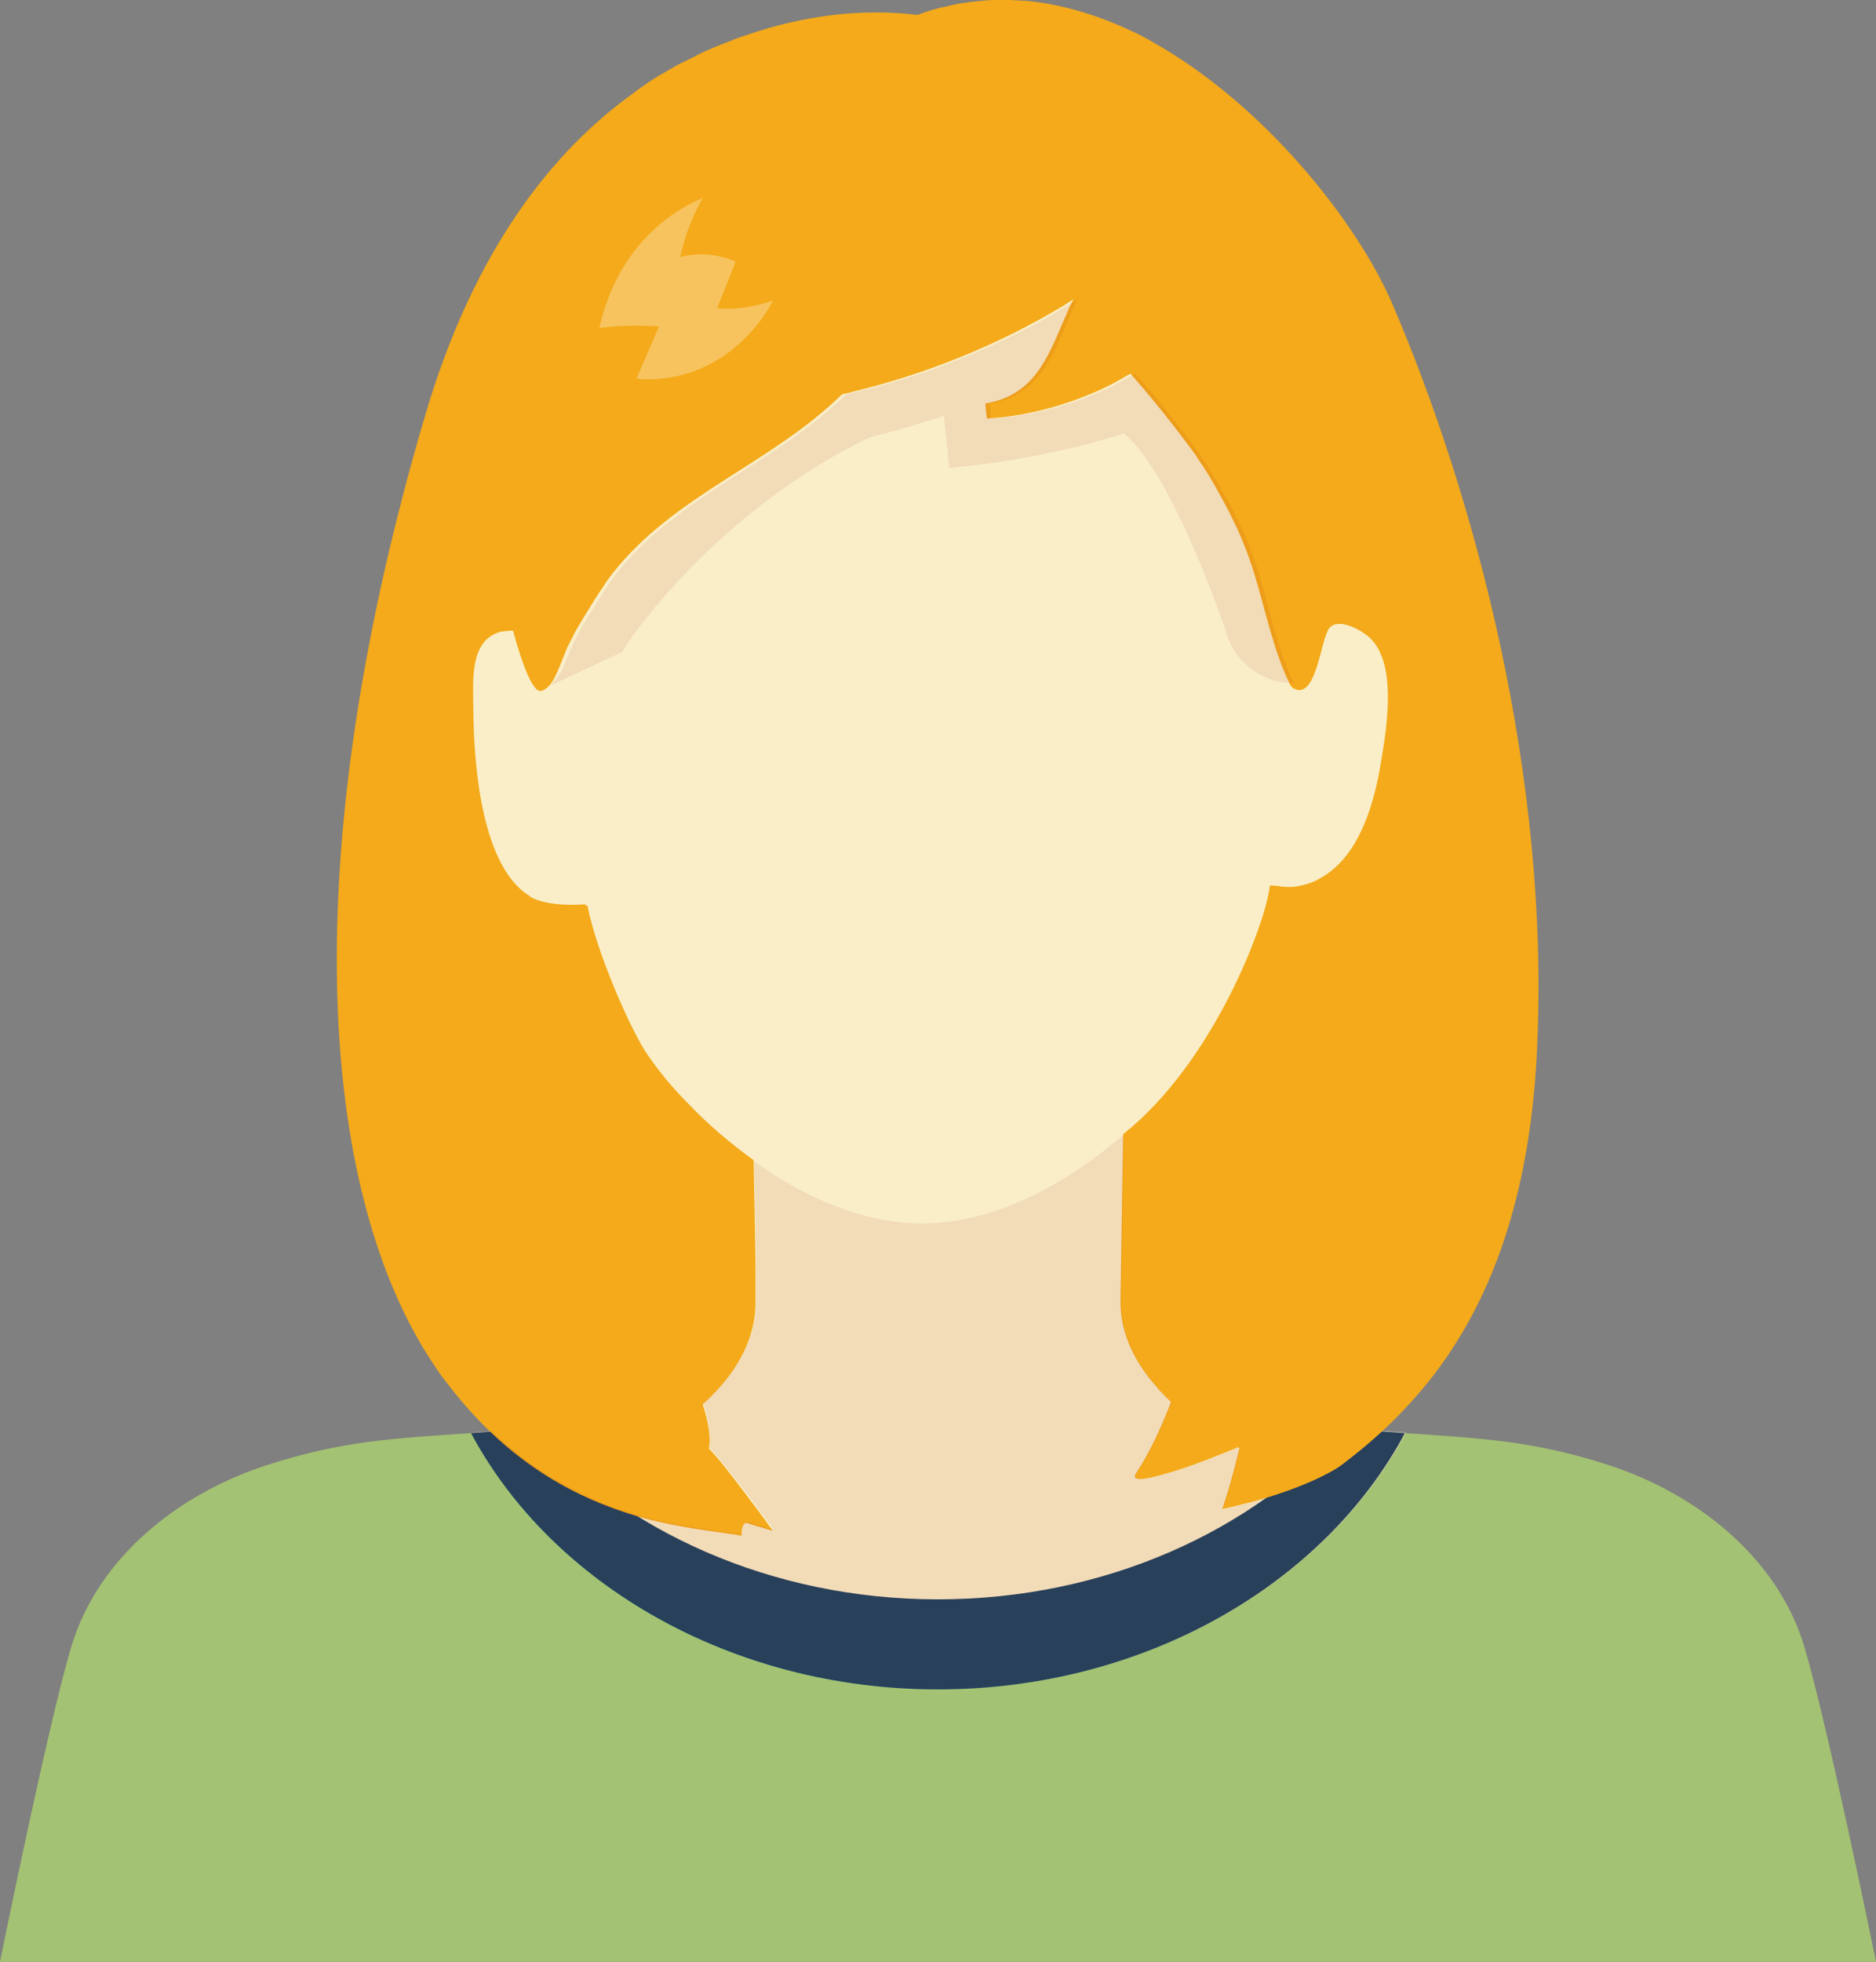 <?xml version="1.0" encoding="iso-8859-1"?>
<!-- Generator: Adobe Illustrator 22.1.0, SVG Export Plug-In . SVG Version: 6.00 Build 0)  -->
<svg version="1.1" id="_x36_" xmlns="http://www.w3.org/2000/svg" xmlns:xlink="http://www.w3.org/1999/xlink" x="0px" y="0px"
	 viewBox="0 0 489.9 512" style="enable-background:new 0 0 489.9 512;" xml:space="preserve">
<rect x="0" y="0" width="489.9" height="512" fill="#808080" stroke="none"/>
<style type="text/css">
	.st0{fill:#A4C273;}
	.st1{fill:#F9EEC8;}
	.st2{fill:#1B4261;}
	.st3{fill:#F4AA1A;}
	.st4{opacity:0.1;fill:#B23023;}
	.st5{opacity:0.3;fill:#FFFFFF;}
</style>
<g>
	<path class="st0" d="M489.9,512H0c0,0,12.5-61.9,18.7-82.5c7-23,27.8-39.6,50.9-47.1c19.9-6.5,33.8-7,53.4-8.4
		c3.1-0.2,6.4-0.5,9.8-0.7c20.3-4.3,55.1-24.5,55.1-52v-33.7h113.9v33.7c0,27.5,34.8,47.7,55.2,52c3.5,0.3,6.7,0.5,9.8,0.7
		c19.6,1.4,33.5,1.9,53.4,8.4c23,7.5,43.9,24.1,50.9,47.1C477.3,450.1,489.9,512,489.9,512z"/>
	<g>
		<path class="st1" d="M301.9,321.3v-32.9c6.4-6.3,10.9-11.8,12.8-14.4c11.4-15.4,14.7-34.1,19.1-42.1c33.7,6.8,36.5-48.3,35.3-61.3
			c-1.2-13-19.6-8-19.6-8c0.4-15-1.2-70.9-2.1-74.5c-0.8-15.4-29.3-65-65.5-60.7c-13.2-11.8-35.4-21.3-62.2-16.2
			c-26.8,5.1-68,34.3-82,70.5c-14,36.2-12.5,69.5-0.7,81.3c0,0-14.9-4.4-16.1,8.6c-1.2,13,3.5,71.1,30,67.6
			c4.5,7.9,6.9,21.1,16,34.7c2.5,3.7,10.2,13,21.2,22.3v25c0,27.5-34.8,47.7-55.1,52c-3.5,0.3-6.7,0.5-9.8,0.7
			c21.1,39.5,68.1,66.9,121.9,66.9c53.8,0,100.9-27.4,122-66.9c-3.1-0.2-6.4-0.5-9.8-0.7C336.7,369,301.9,348.8,301.9,321.3z"/>
	</g>
	<path class="st2" d="M366.9,374c-21.1,39.5-68.1,66.9-122,66.9c-53.8,0-100.8-27.4-121.9-66.9c3.1-0.2,6.4-0.5,9.8-0.7
		c1.6-0.3,3.4-0.8,5.2-1.4c24.5,27.7,63.5,45.5,106.9,45.5c43.5,0,82.5-17.8,107-45.5c1.8,0.6,3.5,1.1,5.2,1.4
		C360.5,373.5,363.7,373.8,366.9,374z"/>
	<path class="st3" d="M363.6,79.3c-9.2-21.3-33.4-52-62.7-68.4c-1-0.6-2-1.1-2.9-1.6c-9-4.5-18.5-7.7-28.2-8.9
		c-1.4-0.2-2.8-0.2-4.2-0.3c-3-0.2-6.1-0.2-9.2,0.1c-2,0.2-3.8,0.4-5.7,0.7c-1.1,0.2-2.1,0.4-3.2,0.7c-2.7,0.5-5.3,1.3-7.9,2.3
		c-14.7-1.8-29.9,0.2-44.2,5.1c-1.2,0.4-2.5,0.8-3.8,1.3c-0.2,0.1-0.2,0.1-0.4,0.2c-0.2,0.1-0.3,0.2-0.5,0.2
		c-1.7,0.7-3.5,1.3-5.2,2.1c-1.8,0.7-3.5,1.6-5.2,2.5c-1.1,0.5-2.2,1.1-3.3,1.6c-1.7,1-3.4,2-5.2,3c-1.8,1.1-3.5,2.3-5.2,3.5
		c-0.3,0.2-0.6,0.4-0.9,0.7c-21.1,15-41.9,40.8-54.7,84.4c-33,111.9-27.6,194.6-2.5,239.8c2,3.7,4.3,7.2,6.5,10.4
		c2.4,3.2,4.7,6.1,7.1,8.8c15.3,17.3,32.1,24.9,46.4,28.8c9.9,2.6,18.6,3.4,24.8,4.4h0.1c0.1,0,0.2,0,0.3,0.1
		c-0.2-3.1,1.1-3.4,1.1-3.4l2.2,0.7l4.8,1.4c0,0-3.1-4.4-7.1-9.6c-3-4-6.5-8.6-9.6-11.9c0.7-2.8-0.3-7.4-1.6-11.5
		c1-0.9,1.9-1.7,2.8-2.7c6.5-6.6,11-14.8,11-23.8v-8.3c0-5.4-0.5-28.9-0.5-28.9c-5.9-4.3-11.8-9.2-17-14.7c-4.3-4.3-8.2-9-11.4-13.9
		c-3.9-6.1-12.6-25.5-15-37.9c-0.1,0-0.2,0-0.5,0.1V236c-0.1,0-9.7,0.9-14.5-2c0-0.1,0-0.1,0-0.1c-12.3-7.4-14.7-32.8-14.8-49
		c0-6.6-1.2-17.7,7-20c1.1-0.2,2.2-0.3,3.4-0.3c0.4,1.6,4.4,16.7,7.4,15.7c0.4-0.1,0.7-0.2,1.1-0.6h0.1c1.2-0.9,2.2-2.6,3-4.5
		c0.5-1.1,1-2.4,1.4-3.4c0.3-0.7,1-2.5,1-2.5c0.3-0.7,0.7-1.5,1.1-2.2c0.4-0.7,0.7-1.5,1.1-2.2c0.1-0.2,4.9-8.4,7.6-12.2
		c0,0,0-0.1,0.2-0.3v-0.1c0,0,0.5-0.7,1.1-1.5c0.3-0.4,0.6-0.8,0.9-1.2c16.2-20.5,41.3-28.5,59.9-46.7c1-0.2,2-0.4,2.9-0.7
		c19.1-4.6,37.9-12.2,54.7-22.3c0.6-0.3,1.1-0.7,1.7-1.1c0.4-0.2,0.7-0.4,1.1-0.7c-0.2,0.4-0.4,0.8-0.6,1.2c-0.3,0.7-0.7,1.3-0.9,2
		c-4.8,10.8-8,21.8-21.5,24l0.4,3.9c11.9-0.5,26.6-5,36.8-11.3c0.2-0.1,0.5-0.2,0.7-0.4c6.1,6.9,11.8,14.1,17.2,21.5v0.1
		c2.4,3.4,4.5,6.9,6.4,10.5c0.2,0.2,0.3,0.5,0.4,0.7c0.8,1.5,1.6,2.9,2.3,4.4c0.1,0.1,0.1,0.2,0.1,0.2c2.4,4.7,4.3,9.6,5.9,14.7
		c2.9,9.4,5.1,20.5,9.5,29.3c0.2,0.2,0.4,0.5,0.7,0.7c0.2,0.1,0.3,0.2,0.5,0.2c0.3,0.2,0.7,0.3,1.1,0.3c4.4,0,5.6-11.9,7.4-15.4
		v-0.1c1.9-3.8,7.9-0.6,10.1,1.1c8.9,6.6,5,26.3,3.4,35.7c-1.9,10-5.8,22.3-15.1,27.6c-1.7,1.1-3.7,1.8-5.8,2.2
		c-1.6,0.4-3.1,0.3-4.6,0.2c-1-0.2-2-0.3-3.1-0.3v0.1c-1,9.5-14.6,46-38.3,64.8l-0.7,43.8c0,8.3,3.8,15.8,9.4,22.1
		c1.1,1.4,2.5,2.7,3.8,4c-1.2,3.2-2.5,6.2-3.9,9.2c-1.5,3.1-3.1,6.1-4.9,8.9c-2.2,2.8,1.6,2.3,7.1,0.7c4.7-1.3,10.4-3.4,14.5-5.1
		c2.2-0.8,3.9-1.6,4.7-1.9c0.2,0.1,0.2,0.2,0.4,0.2c-0.4,1.5-1.7,7.2-3.6,13.1c-0.3,0.9-0.6,1.9-0.9,2.8c2.1-0.4,4.1-0.9,6-1.4
		c14-3.5,22.7-8.2,25.2-10.1c4.7-3.6,10.6-8.3,16.8-15c4.7-5,9.7-11.2,14.3-18.9c10.1-16.8,18.4-40.6,19.9-75
		C404.7,202.6,385.2,129.7,363.6,79.3z"/>
	<g>
		<path class="st4" d="M360.9,373.6c-3.8,3.5-7.3,6.3-10.3,8.6c-2.1,1.7-8.8,5.3-19.5,8.5c0,0,0,0.1-0.1,0.1
			c-1.7,0.5-3.7,1.1-5.6,1.6c-1.9,0.5-3.8,1-6,1.4c0.3-0.9,0.6-1.9,0.9-2.8c1.9-5.9,3.2-11.6,3.6-13.1c-0.2-0.1-0.2-0.2-0.4-0.2
			c-0.8,0.3-2.5,1.1-4.7,1.9c-4.1,1.6-9.8,3.8-14.5,5.1c-5.5,1.6-9.3,2.1-7.1-0.7c1.8-2.9,3.4-5.8,4.9-8.9c1.4-2.9,2.7-6,3.9-9.2
			c-1.4-1.3-2.7-2.6-3.8-4c-5.6-6.3-9.4-13.8-9.4-22.1l0.7-43.7c-13.7,11.7-32.5,23.2-52.7,23.2c-16.1,0-31.3-7.3-43.8-16.1
			c0.1,3.8,0.5,23.4,0.5,28.2v8.3c0,9-4.5,17.2-11,23.8c-0.9,1-1.8,1.8-2.8,2.7c1.2,4.2,2.2,8.8,1.6,11.5c3,3.4,6.5,7.9,9.6,11.9
			c4,5.2,7.1,9.6,7.1,9.6l-4.8-1.4l-2.2-0.7c0,0-1.4,0.2-1.1,3.4c-0.1-0.1-0.2-0.1-0.3-0.1h-0.1c-6.2-1-14.9-1.8-24.8-4.4
			c-0.8-0.2-1.6-0.5-2.5-0.7c-11.8-3.4-25.1-9.7-37.8-21.8c-1.8,0.2-3.5,0.2-5.2,0.4c21.1,39.4,68.1,66.8,121.9,66.8
			c53.9,0,100.9-27.4,121.9-66.8C364.9,373.9,362.9,373.7,360.9,373.6z"/>
		<path class="st4" d="M227,114.2c0.1-0.1,0.2-0.1,0.2-0.1c6.5-1.6,13-3.5,19.3-5.6l1.4,13.6c0,0,23.1-1.7,45.6-9
			c12.9,10.7,26.4,50.9,26.7,51.9c2.2,7.9,9.5,13.3,17.7,13.3c-4.3-8.7-6.4-19.5-9.2-28.7c-1.6-5.1-3.5-10-5.9-14.7
			c0,0,0-0.1-0.1-0.2c-0.7-1.5-1.5-2.9-2.3-4.4c-0.1-0.2-0.2-0.4-0.4-0.7c-1.9-3.6-4-7-6.4-10.5v-0.1c-5.4-7.4-11-14.6-17.2-21.5
			c0,0,0,0-0.1,0c-10.2,6.5-25.3,11.2-37.5,11.7l-0.4-3.9c13.5-2.1,16.7-13.2,21.5-24c0.2-0.7,0.6-1.3,0.9-2
			c0.2-0.4,0.4-0.8,0.6-1.2c-0.4,0.2-0.7,0.5-1.1,0.7c-0.6,0.4-1.1,0.7-1.7,1.1c-17.6,10.6-37.5,18.5-57.5,23
			c-0.1,0-0.1,0.1-0.2,0.1c-18.6,18.2-43.7,26.2-59.9,46.7c-0.3,0.4-0.6,0.8-0.9,1.2c-0.7,0.8-1.1,1.5-1.1,1.5v0.1
			c-0.2,0.2-0.2,0.3-0.2,0.3c-2.7,3.8-7.5,11.9-7.6,12.2c-0.4,0.7-2.9,6.1-3.2,6.9c-0.4,1.1-0.9,2.3-1.4,3.4
			c-0.5,1.1-2.3,2.8-2.8,3.6l18.7-8.8C164.2,166.7,187.7,133,227,114.2z"/>
	</g>
	<path class="st5" d="M187.3,80.4l1.1-2.8l3.7-9.3c0,0-1.3-0.7-3.4-1.2c-2.7-0.7-6.7-1.2-11.1,0c0.4-1.6,0.8-3.1,1.2-4.6
		c1.3-4.1,2.9-7.7,4.7-10.8c-3.9,1.5-19,8.6-25.5,28.5l0,0c-0.6,1.7-1,3.5-1.5,5.4c3.3-0.4,6.6-0.6,9.2-0.6c3.8,0,6.4,0.2,6.4,0.2
		l-4.9,11.3l0,0c0,0,0,0,0,0l0,0l-1,2.3c0,0,2.2,0.4,5.7,0.1c6.5-0.5,17.4-3.2,26.5-15c0.4-0.5,0.8-1.1,1.2-1.7
		c0.9-1.2,1.6-2.5,2.3-3.8c-1.6,0.6-3.2,1-4.6,1.3C191.4,81.1,187.3,80.4,187.3,80.4z"/>
</g>
</svg>
